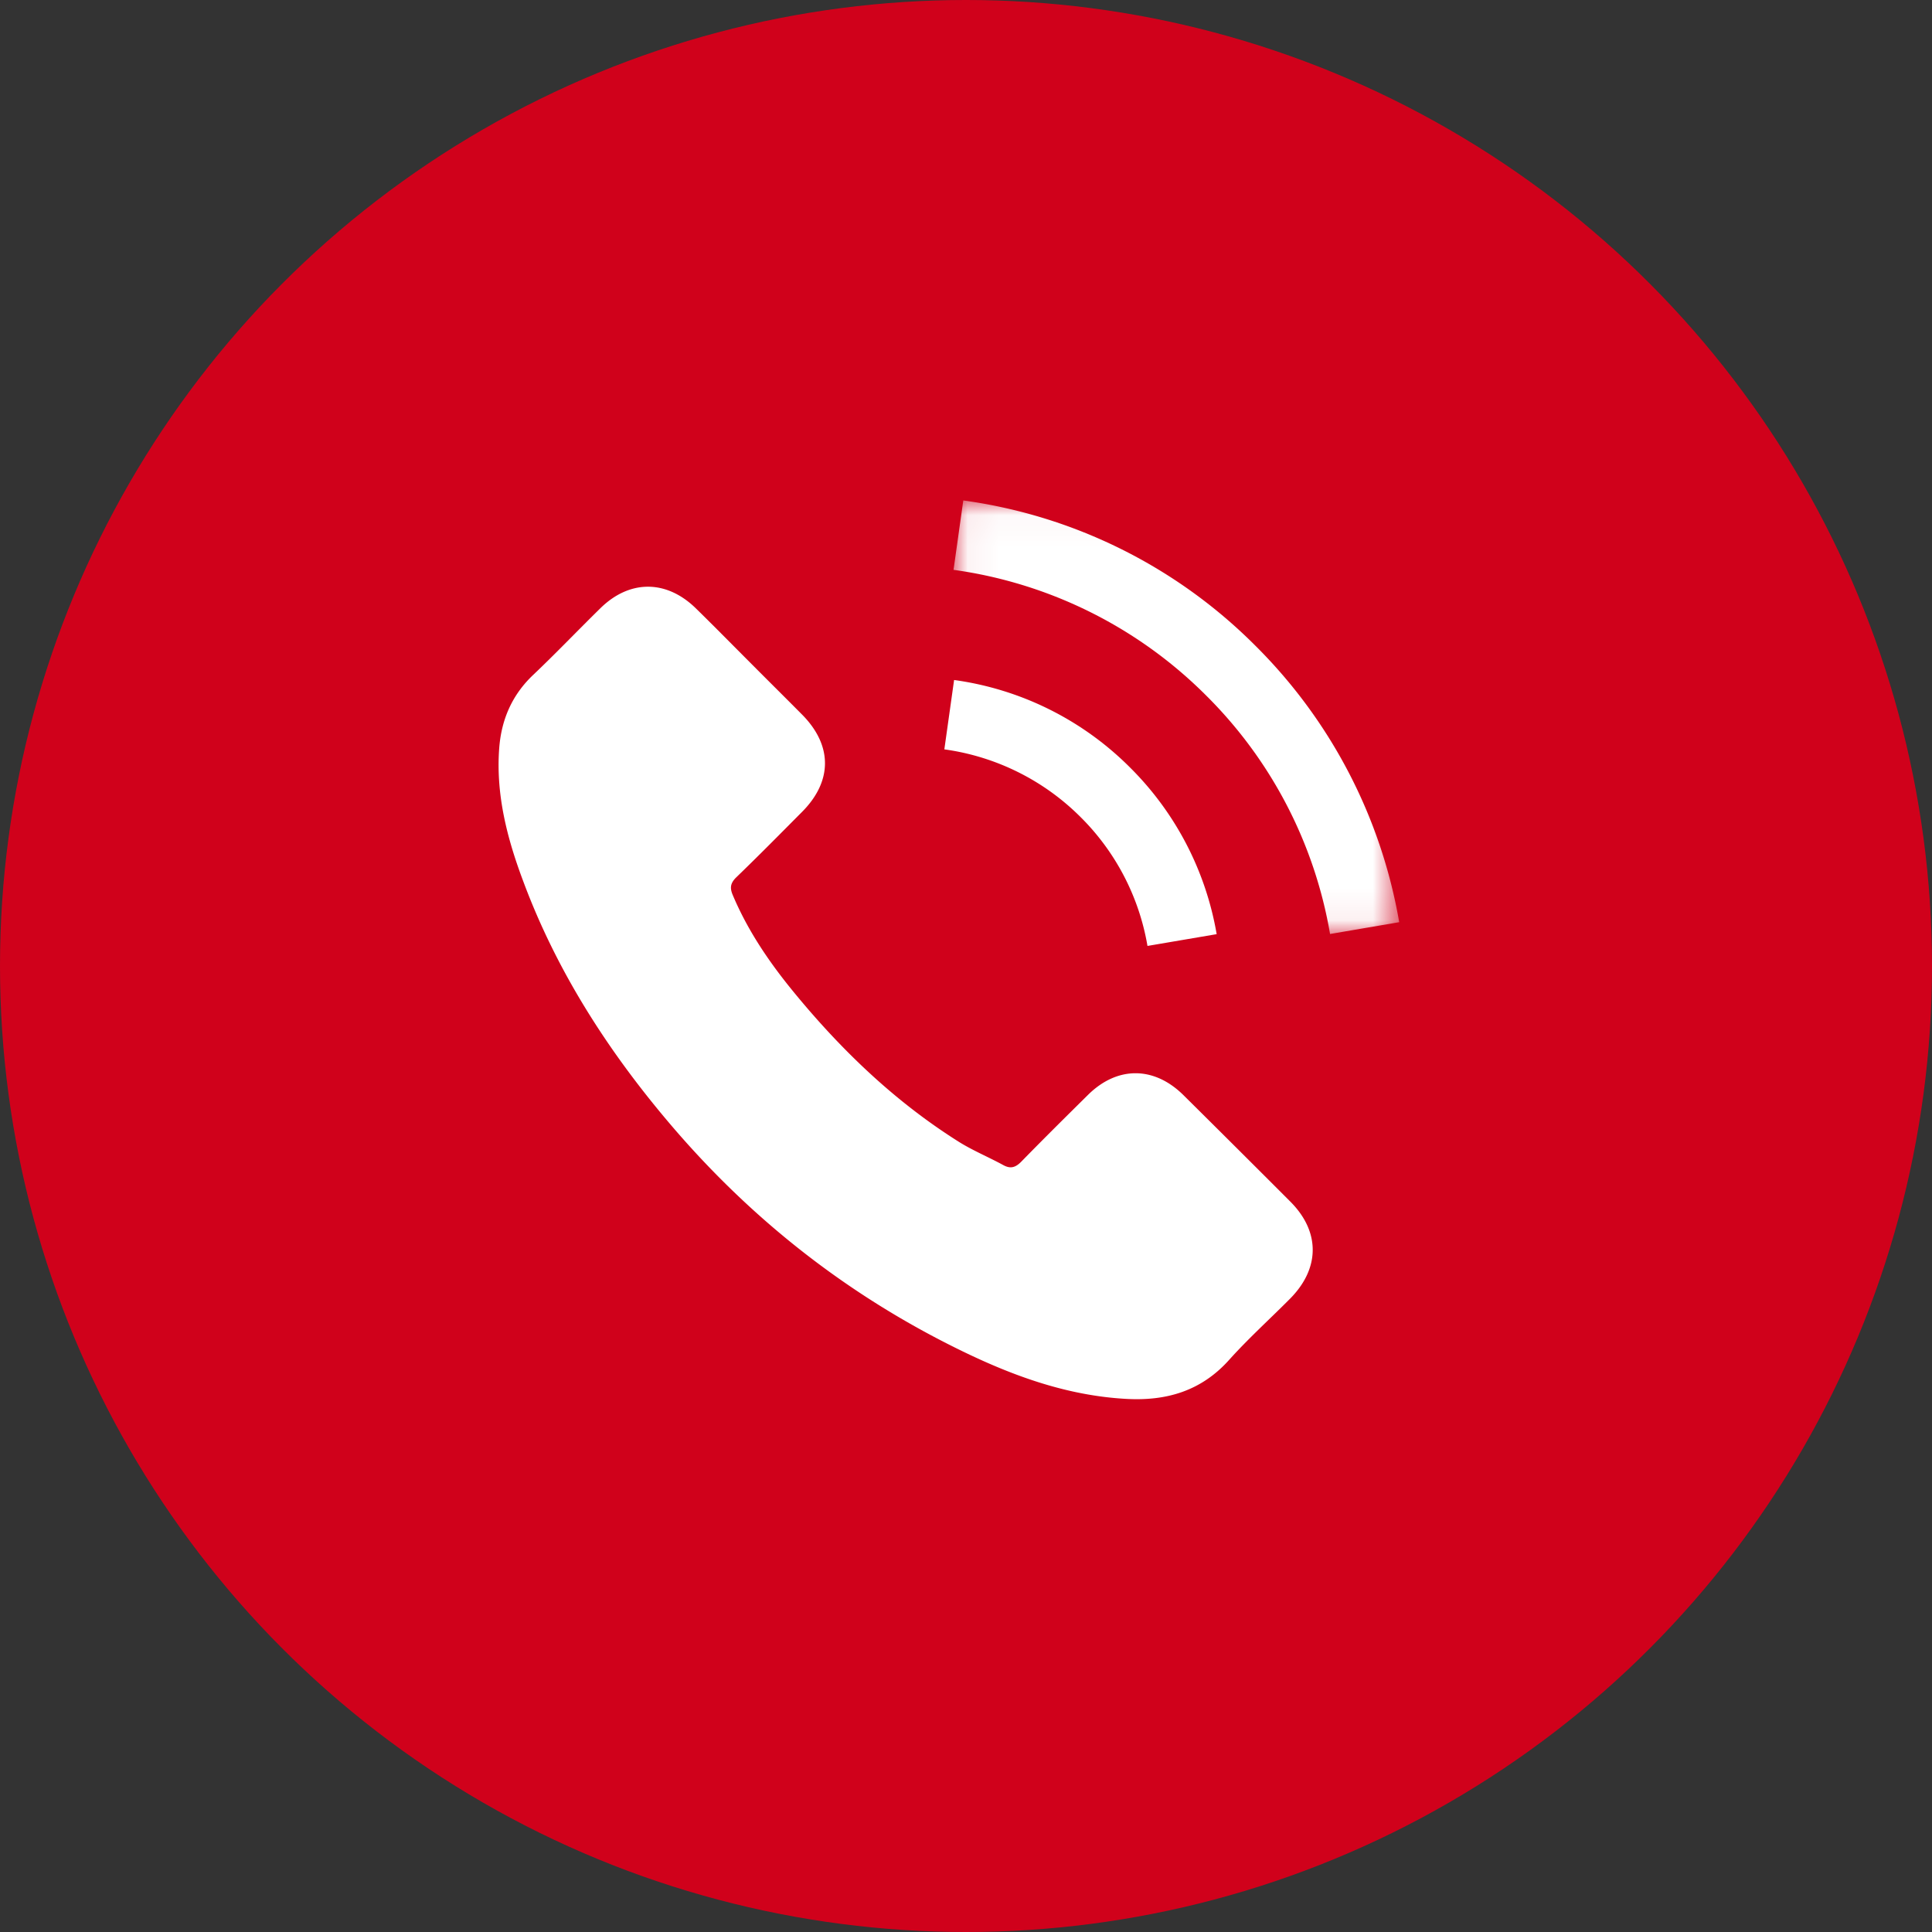 <?xml version="1.0" encoding="UTF-8"?> <svg xmlns="http://www.w3.org/2000/svg" xmlns:xlink="http://www.w3.org/1999/xlink" width="62" height="62" viewBox="0 0 62 62"><rect x="0" y="0" width="62" height="62" fill="#333333" stroke="none"/><defs><path id="a" d="M14.347 13.939V.026H.045V13.94h14.302z"></path></defs><g fill="none" fill-rule="evenodd"><g transform="translate(0 -.206)"><ellipse cx="31" cy="31.206" fill="#D0011B" rx="31" ry="31"></ellipse><path fill="#FFF" d="M37.973 35.345c-.944-.93-2.123-.93-3.061 0-.716.708-1.432 1.417-2.135 2.137-.193.198-.355.24-.59.108-.463-.252-.956-.456-1.401-.732-2.075-1.303-3.813-2.977-5.353-4.862-.764-.936-1.443-1.938-1.918-3.067-.097-.228-.078-.378.108-.564.716-.69 1.413-1.398 2.117-2.106.98-.985.98-2.137-.006-3.127-.56-.565-1.119-1.117-1.678-1.68-.577-.577-1.149-1.16-1.732-1.73-.944-.918-2.123-.918-3.061.007-.722.708-1.414 1.434-2.147 2.13-.68.642-1.023 1.429-1.095 2.347-.114 1.494.253 2.905.77 4.28 1.058 2.844 2.67 5.37 4.625 7.687 2.64 3.133 5.791 5.612 9.478 7.4 1.66.805 3.38 1.423 5.25 1.525 1.288.072 2.406-.252 3.302-1.254.614-.684 1.306-1.309 1.955-1.963.962-.972.968-2.148.012-3.109a925.046 925.046 0 0 0-3.44-3.427"></path></g><path fill="#FFF" d="M36.824 30.356l2.22-.378a9.891 9.891 0 0 0-2.773-5.341 9.873 9.873 0 0 0-5.653-2.815l-.313 2.226a7.66 7.66 0 0 1 4.378 2.179 7.632 7.632 0 0 1 2.141 4.13"></path><g transform="translate(30.555 16.034)"><mask id="b" fill="#fff"><use xlink:href="#a"></use></mask><path fill="#FFF" d="M9.74 4.696A16.377 16.377 0 0 0 .358.026L.045 2.253a14.2 14.2 0 0 1 8.107 4.033 14.138 14.138 0 0 1 3.976 7.653l2.219-.379A16.438 16.438 0 0 0 9.74 4.696" mask="url(#b)"></path></g></g></svg> 